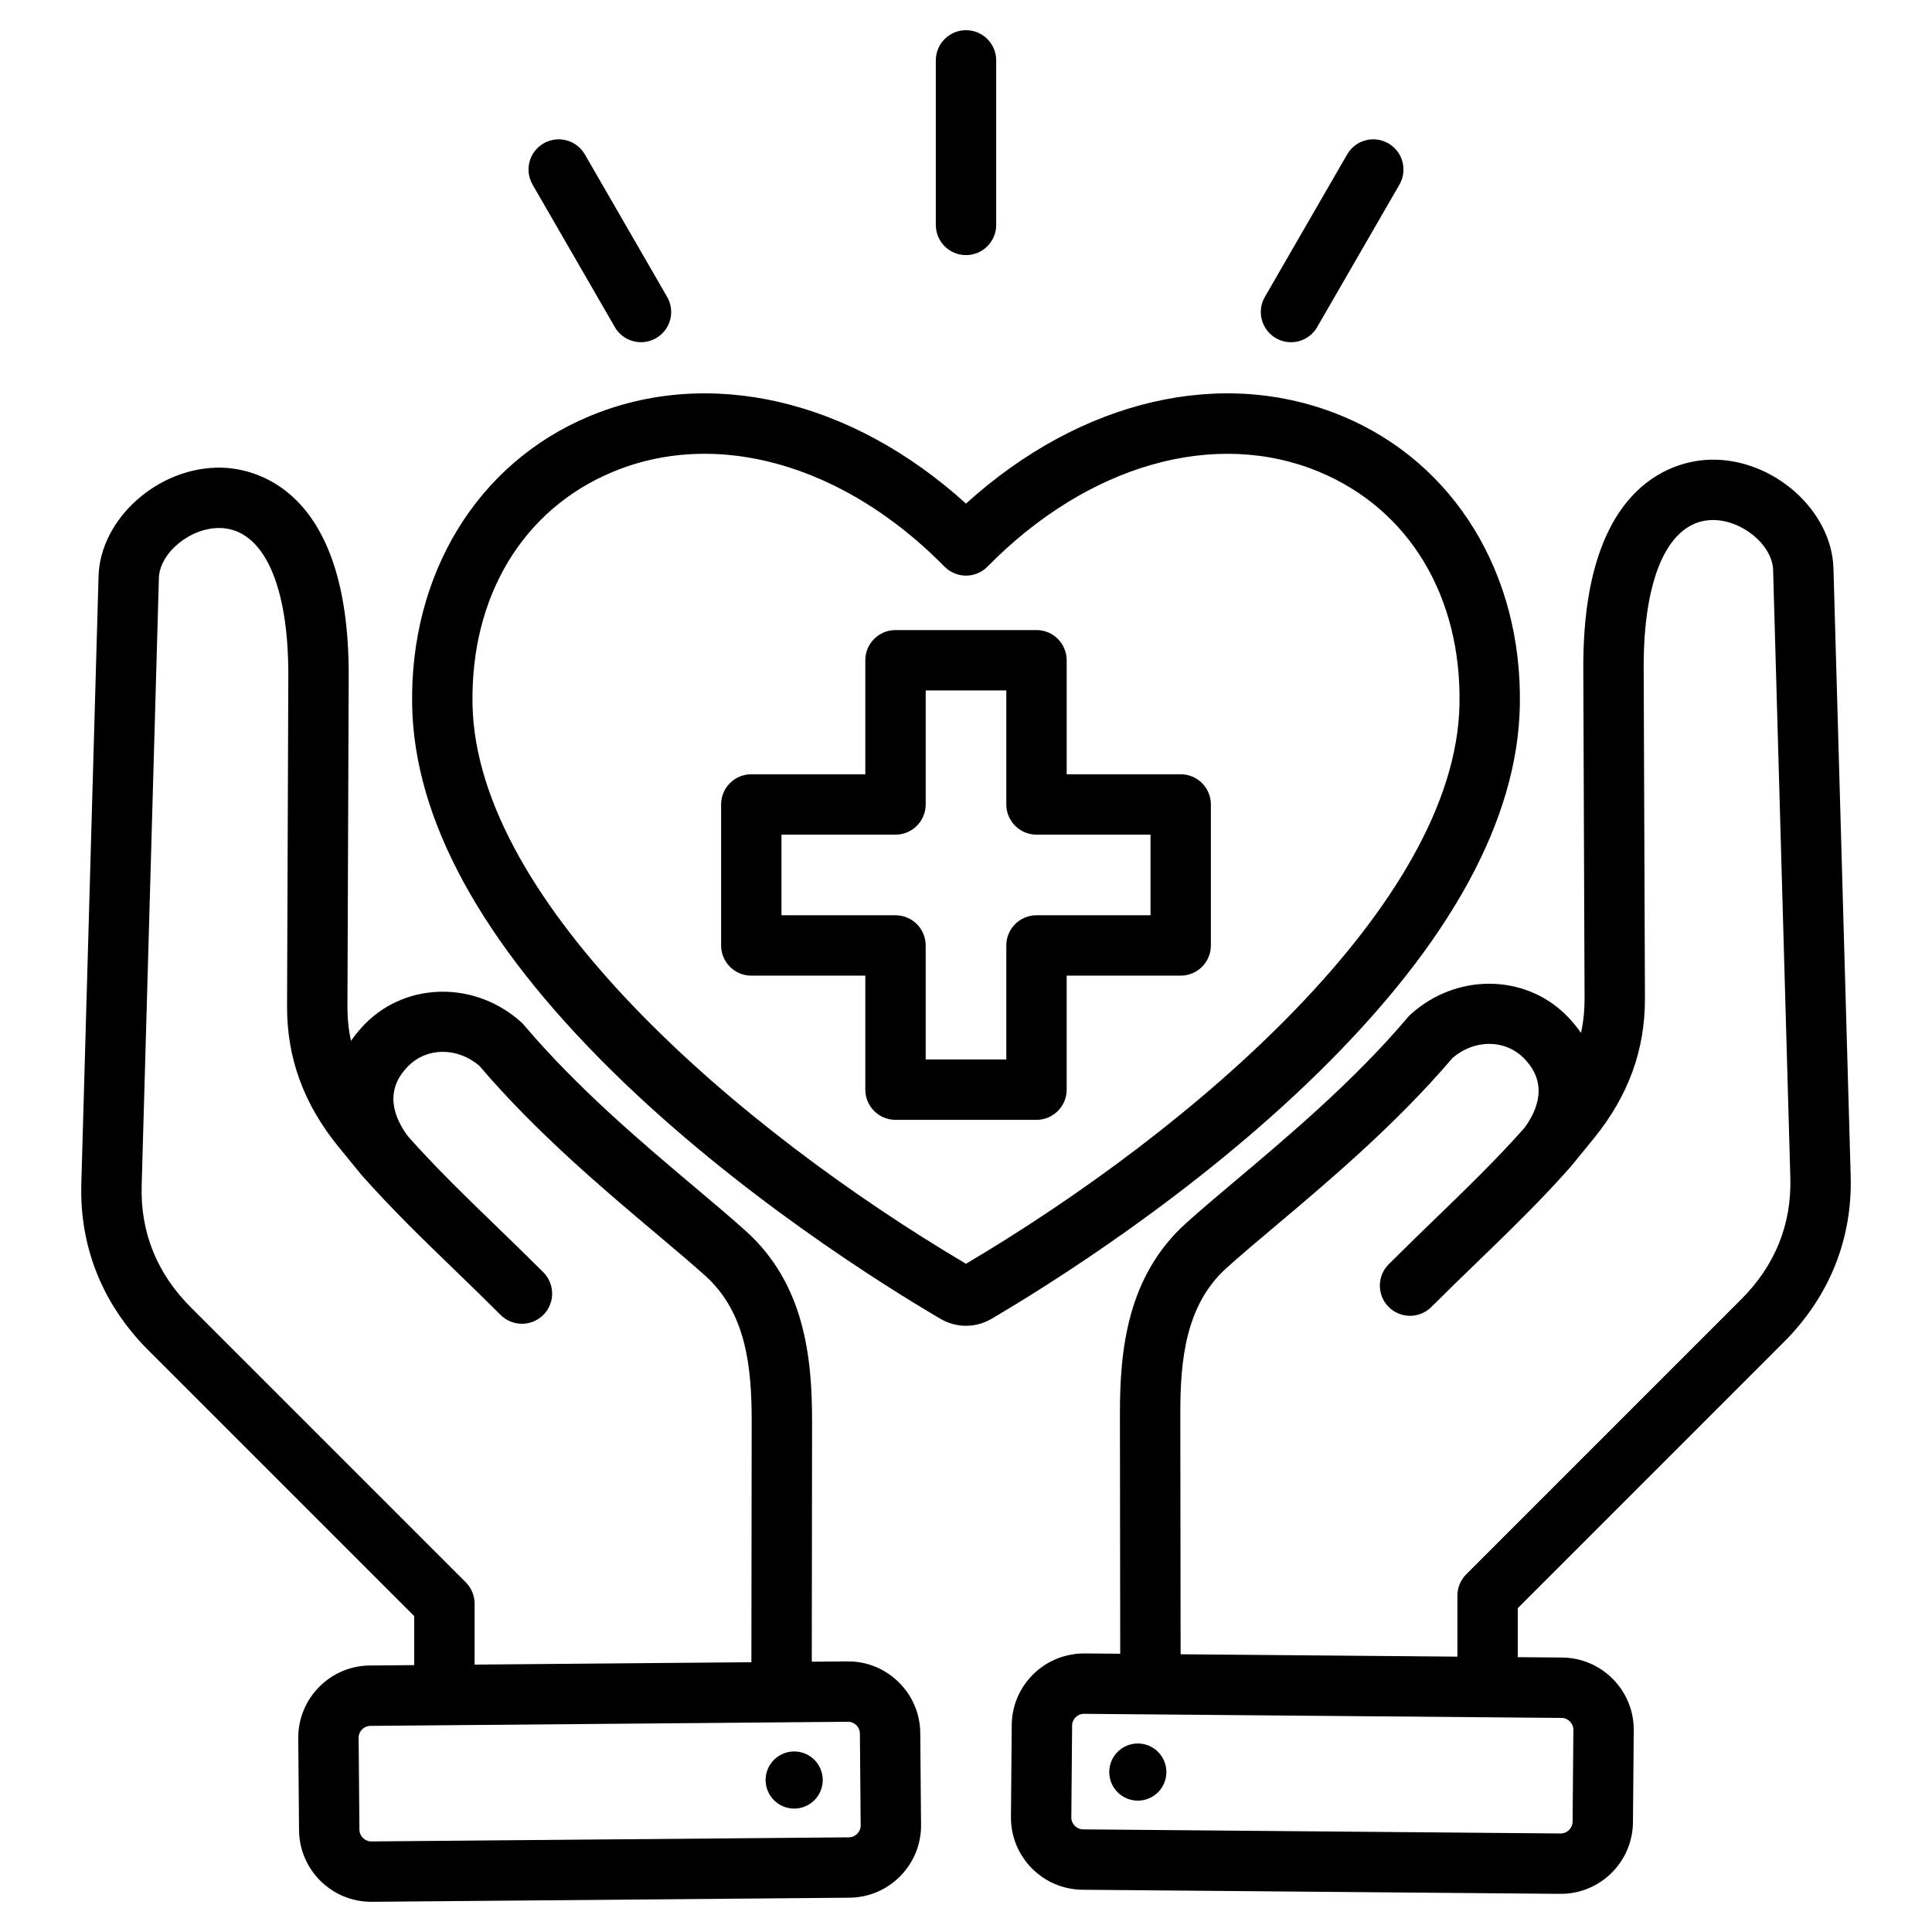 <svg xmlns="http://www.w3.org/2000/svg" id="Layer_1" viewBox="0 0 512 512"><path d="m402.777 186.906c.63-34.82-17.306-64.146-46.808-76.535-31.845-13.373-69.545-4.493-99.968 23.089-30.426-27.583-68.129-36.462-99.974-23.086-29.505 12.393-47.438 41.724-46.803 76.546.552 30.251 18.392 62.871 53.026 96.953 33.065 32.538 71.815 56.716 86.94 65.601.001.001.002.002.003.002 2.13 1.25 4.467 1.876 6.806 1.876s4.678-.626 6.812-1.878c15.127-8.886 53.88-33.068 86.945-65.606 34.636-34.087 52.474-66.709 53.021-96.962zm-146.777 148.009c-60.032-35.531-129.813-95.347-130.779-148.288-.521-28.561 13.311-51.552 37.001-61.503 7.785-3.27 16.044-4.863 24.493-4.863 21.61 0 44.438 10.43 63.582 29.896 1.504 1.529 3.559 2.391 5.704 2.391s4.2-.861 5.704-2.391c26.625-27.074 60.373-36.667 88.07-25.035 23.688 9.947 37.522 32.936 37.006 61.494-.958 52.941-70.748 112.766-130.781 148.299zm56.897-129.725h-30.214v-30.215c0-4.418-3.582-8-8-8h-37.365c-4.418 0-8 3.582-8 8v30.215h-30.215c-4.418 0-8 3.582-8 8v37.365c0 4.418 3.582 8 8 8h30.214v30.215c0 4.418 3.582 8 8 8h37.365c4.418 0 8-3.582 8-8v-30.215h30.214c4.418 0 8-3.582 8-8v-37.365c0-2.122-.843-4.156-2.343-5.657-1.499-1.5-3.534-2.343-5.656-2.343zm-8.001 37.365h-30.214c-4.418 0-8 3.582-8 8v30.215h-21.365v-30.214c0-4.418-3.582-8-8-8h-30.214v-21.366h30.215c4.418 0 8-3.582 8-8v-30.215h21.365v30.215c0 4.418 3.582 8 8 8h30.214zm-66.746 203.229c-3.61-3.549-8.361-5.496-13.396-5.496-.056 0-.113 0-.168 0l-9.458.081.078-63.673c.021-17.109-2.046-36.481-17.535-50.441-3.771-3.398-8.375-7.279-13.251-11.389-13.97-11.773-31.356-26.427-45.541-43.197-.233-.275-.484-.534-.752-.775-12.072-10.885-30.179-10.757-41.222.285-1.483 1.483-2.778 3.043-3.883 4.663-.649-2.935-.96-5.972-.948-9.154l.333-87.472c.192-50.792-25.89-55.158-33.889-55.286-16.508-.26-31.972 13.47-32.405 28.816l-4.563 161.025c-.473 16.732 5.659 31.958 17.732 44.028l70.491 70.49v12.985l-11.768.101c-5.097.043-9.88 2.077-13.469 5.728-3.588 3.65-5.54 8.468-5.496 13.564l.209 24.368c.09 10.491 8.655 18.965 19.128 18.964h.165l126.582-1.088c10.546-.091 19.053-8.745 18.963-19.292l-.209-24.367c-.044-5.097-2.078-9.88-5.728-13.468zm-112.377-20.807c0-2.122-.843-4.156-2.343-5.657l-72.834-72.834c-9.01-9.009-13.401-19.863-13.052-32.262l4.562-161.025c.189-6.698 8.328-13.386 16.155-13.271 11.454.184 18.237 14.848 18.145 39.228l-.333 87.472c-.051 13.733 4.382 25.897 13.568 37.205l6.012 7.362c.033.04.172.204.209.247 7.977 9 16.138 16.897 24.778 25.258 3.925 3.799 7.984 7.727 12.029 11.771 1.562 1.562 3.609 2.344 5.657 2.344 2.047 0 4.095-.781 5.657-2.343 3.124-3.124 3.125-8.189 0-11.313-4.138-4.139-8.245-8.113-12.216-11.956-8.327-8.06-16.197-15.679-23.698-24.116-3.618-4.893-6.433-12.011.149-18.593 4.998-4.998 13.016-4.984 18.831-.035 14.977 17.604 32.752 32.585 47.059 44.643 4.978 4.195 9.277 7.818 12.85 11.039 10.793 9.728 12.265 24.271 12.247 38.537l-.078 63.83-73.354.63zm99.213 61.935-126.581 1.088c-.008 0-.017 0-.025 0-1.686 0-3.117-1.415-3.131-3.102l-.209-24.368c-.009-1.11.564-1.861.907-2.21.342-.349 1.083-.936 2.195-.944l126.582-1.088h.027c1.096 0 1.837.566 2.183.906.349.343.935 1.084.945 2.195l.209 24.367c.014 1.697-1.406 3.141-3.102 3.156zm-7.485-17.985c1.545 3.886-.353 8.288-4.239 9.833s-8.289-.353-9.833-4.239c-1.545-3.886.353-8.289 4.239-9.833 3.886-1.545 8.289.353 9.833 4.239zm255.216-113.237c12.073-12.07 18.205-27.296 17.732-44.03l-4.563-161.023c-.433-15.346-15.844-29.093-32.405-28.817-7.999.128-34.081 4.494-33.889 55.287l.333 87.471c.012 3.183-.299 6.221-.948 9.154-1.105-1.621-2.399-3.18-3.884-4.664-11.045-11.043-29.152-11.169-41.222-.284-.268.241-.519.5-.751.775-14.185 16.771-31.571 31.424-45.542 43.198-4.875 4.108-9.48 7.989-13.25 11.388-15.49 13.959-17.557 33.332-17.536 50.441l.078 63.673-9.458-.081c-5.099.002-9.915 1.909-13.564 5.496-3.65 3.588-5.684 8.371-5.728 13.468l-.209 24.366c-.091 10.548 8.416 19.203 18.963 19.294l126.582 1.087h.167c10.471 0 19.034-8.473 19.125-18.964l.209-24.367c.09-10.547-8.417-19.202-18.963-19.293l-11.769-.101v-12.984zm-55.757 102.732-.209 24.366c-.015 1.688-1.445 3.103-3.129 3.102-.009 0-.018 0-.026 0l-126.582-1.087c-1.696-.015-3.116-1.46-3.102-3.156l.209-24.367c.01-1.11.596-1.852.945-2.194.346-.34 1.087-.906 2.183-.906h.027l126.582 1.087c1.696.013 3.117 1.459 3.102 3.155zm-104.087-20.025-.078-63.83c-.018-14.268 1.454-28.811 12.248-38.537 3.572-3.221 7.871-6.844 12.849-11.039 14.307-12.058 32.083-27.039 47.06-44.643 5.814-4.95 13.833-4.964 18.831.033 6.572 6.573 3.777 13.683.168 18.574-7.507 8.445-15.383 16.07-23.718 24.136-3.971 3.844-8.078 7.817-12.215 11.956-3.125 3.124-3.124 8.189 0 11.313 1.562 1.562 3.609 2.343 5.657 2.343s4.095-.781 5.657-2.344c4.045-4.045 8.104-7.973 12.029-11.771 8.64-8.362 16.801-16.26 24.778-25.259.037-.042.176-.205.21-.247l6.025-7.378c9.172-11.292 13.606-23.456 13.555-37.189l-.333-87.472c-.092-24.379 6.691-39.044 18.145-39.228 7.84-.116 15.966 6.572 16.155 13.271l4.563 161.022c.35 12.399-4.042 23.255-13.052 32.264l-72.837 72.838c-1.5 1.501-2.343 3.535-2.343 5.657v16.16zm-18.374 28.42c1.545-3.886 5.947-5.783 9.833-4.238s5.783 5.947 4.239 9.833c-1.545 3.886-5.948 5.784-9.834 4.239-3.886-1.546-5.784-5.948-4.238-9.834zm-46.499-407.21v-43.607c0-4.418 3.582-8 8-8s8 3.582 8 8v43.607c0 4.418-3.582 8-8 8s-8-3.581-8-8zm-106.864-10.686c-2.209-3.826-.898-8.719 2.928-10.928 3.826-2.207 8.719-.898 10.928 2.928l21.804 37.765c2.209 3.826.898 8.719-2.928 10.928-1.26.727-2.635 1.073-3.993 1.073-2.765 0-5.454-1.435-6.936-4.001zm194.068 29.766 21.804-37.765c2.209-3.827 7.102-5.138 10.928-2.928 3.826 2.209 5.137 7.102 2.928 10.928l-21.804 37.765c-1.482 2.566-4.171 4.001-6.936 4.001-1.357 0-2.733-.346-3.993-1.073-3.825-2.209-5.136-7.102-2.927-10.928z"></path></svg>